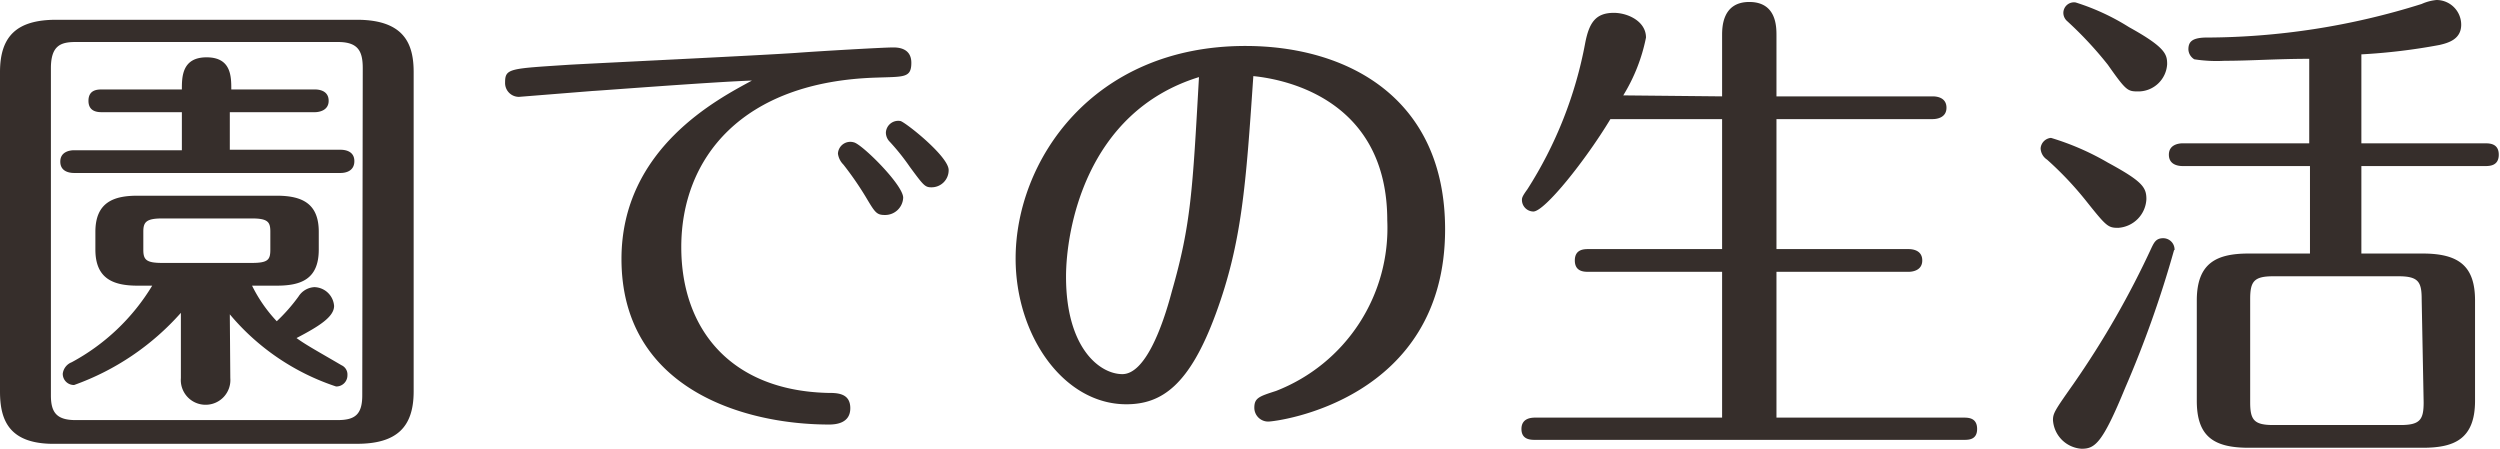 <svg xmlns="http://www.w3.org/2000/svg" width="101.17" height="18.16" viewBox="0 0 101.17 18.16"><defs><style>.cls-1{fill:#362e2b;}</style></defs><title>nav03</title><g id="レイヤー_2" data-name="レイヤー 2"><g id="moji_ol"><path class="cls-1" d="M16.74,15.84c0,1.46-.7,2.12-2.3,2.12H2.28C.36,18,0,17,0,15.84V2.92C0,1.46.68.8,2.28.8H14.44c1.94,0,2.3,1,2.3,2.12ZM14.68,2.76c0-.68-.18-1.06-1-1.06H3.06c-.6,0-1,.14-1,1.06V16c0,.68.22,1,1,1h10.6c.7,0,1-.22,1-1Zm-.9,3.3c.2,0,.56.06.56.46S14,7,13.78,7H3c-.2,0-.56-.06-.56-.46s.38-.46.56-.46H7.36V4.54H4.14c-.16,0-.56,0-.56-.46s.38-.46.56-.46H7.36c0-.5,0-1.3,1-1.3s1,.78,1,1.3h3.38c.2,0,.56.06.56.46s-.4.46-.56.46H9.3V6.06ZM9.32,15.3a1,1,0,0,1-1,1.08,1,1,0,0,1-1-1.08V12.66A10.48,10.48,0,0,1,3,15.58a.45.45,0,0,1-.46-.46.57.57,0,0,1,.36-.46,8.54,8.54,0,0,0,3.26-3.1H5.56c-1,0-1.7-.3-1.7-1.46V9.38c0-1.22.78-1.46,1.7-1.46H11.2c1.06,0,1.7.34,1.7,1.46v.72c0,1.2-.72,1.46-1.7,1.46h-1a5.88,5.88,0,0,0,1,1.44,7.09,7.09,0,0,0,.88-1,.81.81,0,0,1,.64-.38.82.82,0,0,1,.8.76c0,.44-.6.82-1.52,1.3.38.28.9.56,1.82,1.1a.41.41,0,0,1,.24.4.45.45,0,0,1-.46.46,9.49,9.49,0,0,1-4.3-2.92Zm1.62-5.92c0-.38-.08-.54-.74-.54H6.56c-.66,0-.76.16-.76.54v.72c0,.4.1.54.76.54H10.2c.66,0,.74-.14.74-.54Z"/><path class="cls-1" d="M24,3.68l-3,.24a.56.56,0,0,1-.56-.58c0-.58.18-.56,2.6-.72,1.44-.08,7.74-.38,9.18-.48.78-.06,3.5-.22,3.92-.22.16,0,.74,0,.74.62s-.3.56-1.4.6C30,3.3,27.57,6.42,27.57,10c0,3.32,2,5.8,5.92,5.9.38,0,.92,0,.92.62s-.6.66-.86.66c-3.5,0-8.4-1.48-8.4-6.7C25.15,6,29.07,4,30.43,3.26,28.75,3.32,24.13,3.68,24,3.68ZM36.55,8a.73.73,0,0,1-.74.7c-.34,0-.4-.1-.78-.74a13,13,0,0,0-.9-1.3.77.77,0,0,1-.22-.44.5.5,0,0,1,.64-.46C34.87,5.82,36.55,7.48,36.55,8Zm1.84-1.1a.69.69,0,0,1-.7.68c-.26,0-.32-.08-.88-.84a9.07,9.07,0,0,0-.8-1,.53.53,0,0,1-.16-.38.5.5,0,0,1,.6-.46C36.71,5,38.39,6.34,38.39,6.88Z"/><path class="cls-1" d="M49.2,12.7c-1.06,2.88-2.18,3.66-3.62,3.66-2.54,0-4.48-2.78-4.48-5.9,0-3.94,3.1-8.6,9.3-8.6,4.1,0,8.08,2.08,8.08,7.42,0,6.92-6.8,7.78-7.16,7.78a.56.56,0,0,1-.56-.56c0-.4.2-.46.88-.68a7.07,7.07,0,0,0,4.5-6.9c0-4.82-4-5.7-5.42-5.84C50.42,7.48,50.26,9.82,49.2,12.7Zm-6.06-1.5c0,2.88,1.36,3.94,2.28,3.94s1.62-1.9,2-3.34c.78-2.72.84-4.08,1.1-8.68C43.92,4.54,43.14,9.34,43.14,11.2Z"/><path class="cls-1" d="M69.69,3.9V1.44c0-.32,0-1.36,1.1-1.36s1.1,1,1.1,1.36V3.9h6.32c.2,0,.56.06.56.46s-.38.46-.56.46H71.89v5.26h5.34c.2,0,.56.06.56.46s-.38.46-.56.46H71.89v5.9h7.56c.2,0,.56,0,.56.46s-.38.44-.56.44H62.13c-.18,0-.56,0-.56-.44s.4-.46.56-.46h7.56V11h-5.4c-.18,0-.56,0-.56-.46s.38-.46.56-.46h5.4V4.82H65.17c-1,1.66-2.66,3.74-3.12,3.74a.47.47,0,0,1-.46-.46c0-.08,0-.14.22-.44a16.62,16.62,0,0,0,2.34-5.92c.16-.82.42-1.22,1.16-1.22.56,0,1.3.34,1.3,1a7.13,7.13,0,0,1-.92,2.34Z"/><path class="cls-1" d="M85.72,9.22c-.42,0-.48-.06-1.34-1.14a13.61,13.61,0,0,0-1.54-1.62A.57.57,0,0,1,82.58,6,.46.46,0,0,1,83,5.58a10.61,10.61,0,0,1,2.3,1c1.4.76,1.56,1,1.56,1.48A1.22,1.22,0,0,1,85.72,9.22Zm2.26.9A43.91,43.91,0,0,1,86,15.7c-.92,2.24-1.22,2.46-1.76,2.46A1.24,1.24,0,0,1,83.08,17c0-.28.08-.4.84-1.48A36.19,36.19,0,0,0,87.08,10c.1-.2.18-.36.46-.36A.46.46,0,0,1,88,10.12ZM86.56,3.7c-.46,0-.5,0-1.26-1.08A15.07,15.07,0,0,0,83.66.86.45.45,0,0,1,83.5.54.43.43,0,0,1,84,.1a9.26,9.26,0,0,1,2.16,1c1.48.82,1.54,1.1,1.54,1.5A1.17,1.17,0,0,1,86.56,3.7Zm9,2.1h5c.18,0,.56,0,.56.46s-.38.46-.56.46h-5v3.54h2.48c1.48,0,2.12.52,2.12,1.9v4.06c0,1.58-.88,1.9-2.12,1.9H91c-1.42,0-2.1-.46-2.1-1.9V12.16c0-1.52.8-1.9,2.1-1.9h2.48V6.72H88.33c-.2,0-.56-.06-.56-.46s.38-.46.56-.46h5.12V2.38c-1.3,0-2.38.08-3.42.08A5.86,5.86,0,0,1,88.8,2.4a.49.49,0,0,1-.24-.4c0-.3.14-.46.66-.48A29.29,29.29,0,0,0,98,.16a1.92,1.92,0,0,1,.6-.16,1,1,0,0,1,1,1c0,.6-.54.74-.88.82a24.25,24.25,0,0,1-3.16.38ZM98,12.1c0-.7-.14-.92-.94-.92H92c-.78,0-.94.2-.94.92v4.18c0,.72.16.92.94.92h5.14c.8,0,.94-.22.94-.92Z"/></g></g></svg>